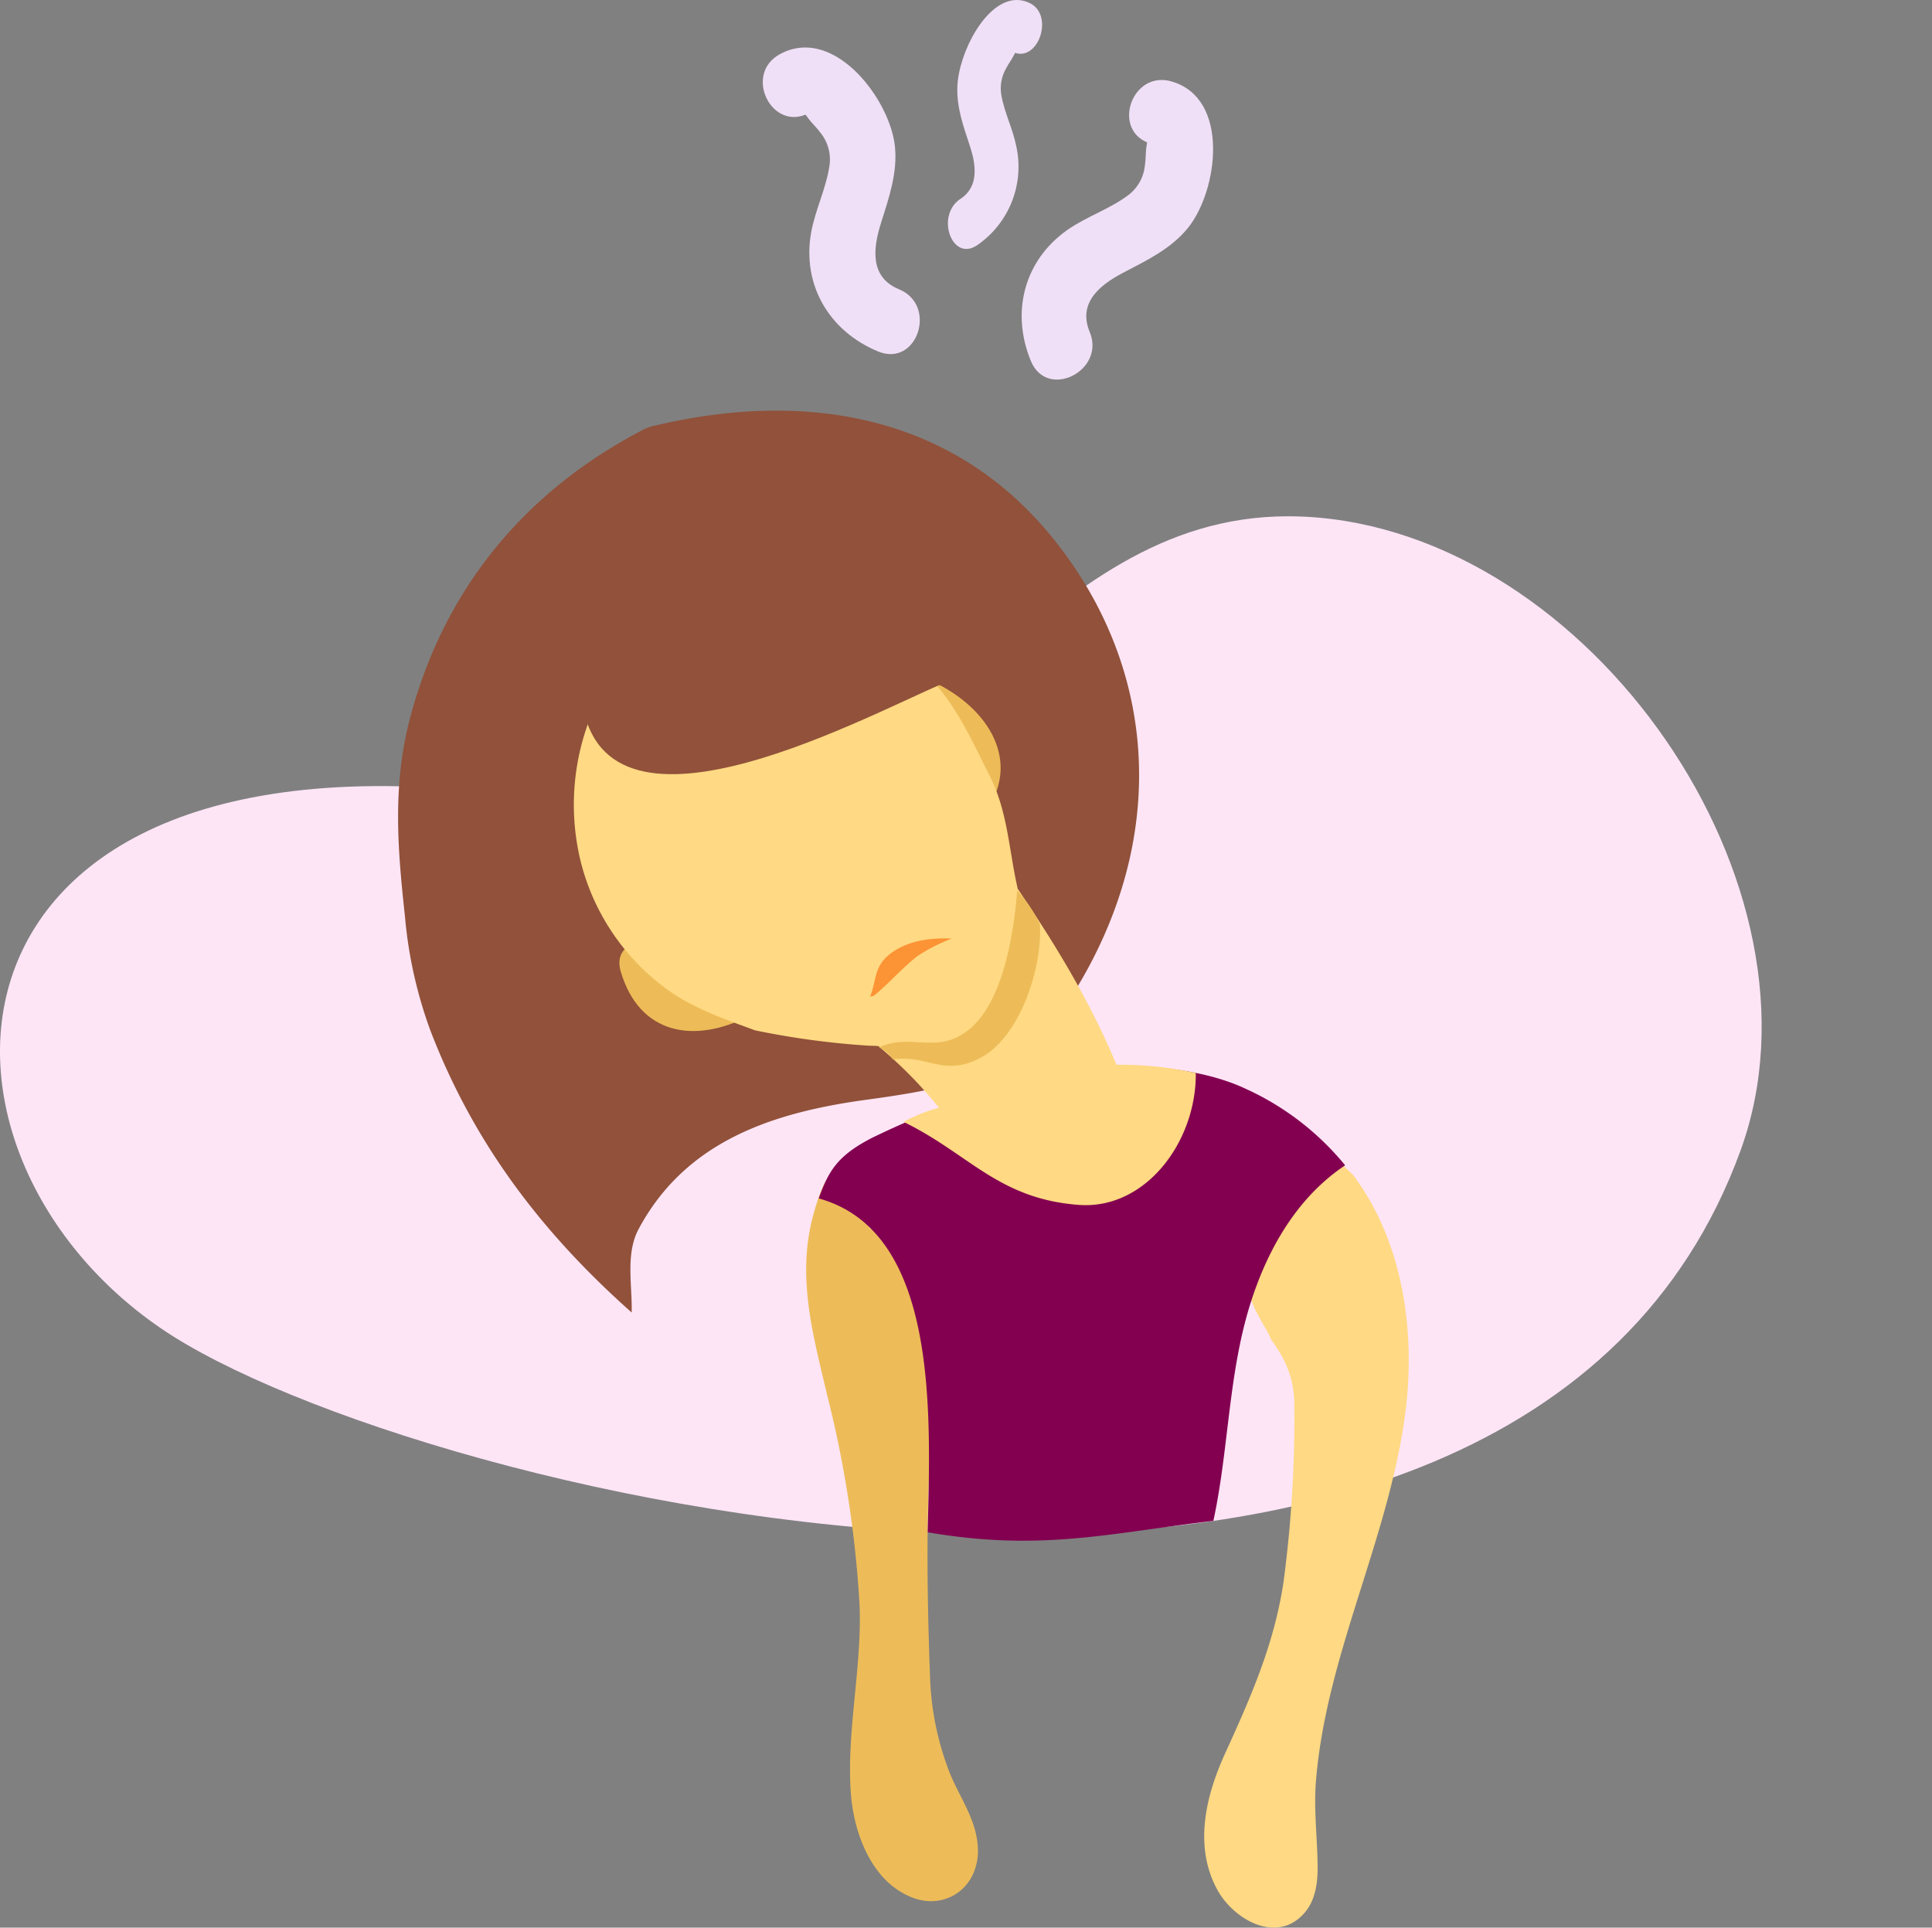 <svg id="Group_103" data-name="Group 103" xmlns="http://www.w3.org/2000/svg" xmlns:xlink="http://www.w3.org/1999/xlink" width="269.48" height="268.888" viewBox="0 0 269.48 268.888">
  <rect x="0" y="0" width="269.48" height="268.888" fill="#808080" stroke="none"/>
  <defs>
    <clipPath id="clip-path">
      <path id="Path_147" data-name="Path 147" d="M137.285,132.225c-14.6,12.294-29.487,24.588-54.036,19.875-93.98-18.043-99.29,46.235-60.747,72.532,34.742,23.7,189.073,60.84,220.263-24.812,13.42-36.85-20.939-86.408-60.709-88.441q-1.2-.061-2.363-.061c-17.779,0-29.993,10.453-42.409,20.906" transform="translate(0 -111.319)" fill="none"/>
    </clipPath>
    <linearGradient id="linear-gradient" x1="0.088" y1="1.034" x2="0.09" y2="1.034" gradientUnits="objectBoundingBox">
      <stop offset="0" stop-color="#d9cfec"/>
      <stop offset="1" stop-color="#fde5f6"/>
    </linearGradient>
    <clipPath id="clip-path-2">
      <rect id="Rectangle_109" data-name="Rectangle 109" width="269.479" height="268.888" fill="none"/>
    </clipPath>
    <clipPath id="clip-path-3">
      <path id="Path_157" data-name="Path 157" d="M113.872,92.94C67.435,106.508,68.4,165.778,77.612,199.558c4.936,18.1-.556,14.2,7.507,23.048,31.123,34.149,145.262,29.457,188.038,10.4,7.489-3.336,15.562-3.512,19.882-13.235,1.412-3.177,2.055-7.459,2.068-12.522v-.306c-.08-31.994-24.946-94.516-40.68-107.01-11.031-8.76-18.8-1.887-29.958,4.726s-18.2,17.6-31.54,20.277c-3.37.677-6.625-1.075-9.713-3.6-5.638-4.6-10.269-11.18-15.67-16.722-9.818-10.074-22.489-14.368-35.459-14.368a65.175,65.175,0,0,0-18.213,2.689" transform="translate(-72.585 -90.251)" fill="none"/>
    </clipPath>
    <clipPath id="clip-path-5">
      <path id="Path_159" data-name="Path 159" d="M166.8,11.194c-4.941,2.754-1.274,10.42,3.617,8.409a4.864,4.864,0,0,1,.3.4c.494.719,1.2,1.318,1.708,2.035a5.9,5.9,0,0,1,1.333,4.68c-.455,3.18-1.988,6.155-2.554,9.333-1.307,7.327,2.548,13.792,9.345,16.591,5.455,2.247,8.326-6.446,2.908-8.677-4.063-1.674-3.636-5.635-2.552-9.111,1.106-3.541,2.372-7.056,1.982-10.827-.578-5.566-6.265-13.788-12.509-13.789a7.272,7.272,0,0,0-3.578.959" transform="translate(-164.458 -10.235)" fill="none"/>
    </clipPath>
    <linearGradient id="linear-gradient-2" x1="-1.76" y1="5.444" x2="-1.748" y2="5.444" gradientUnits="objectBoundingBox">
      <stop offset="0" stop-color="#efdef7"/>
      <stop offset="0" stop-color="#fef4fb"/>
      <stop offset="1" stop-color="#f0e0f7"/>
    </linearGradient>
    <clipPath id="clip-path-6">
      <path id="Path_160" data-name="Path 160" d="M237.765,25.949a4.593,4.593,0,0,1-.067.493c-.159.857-.086,1.777-.231,2.647A5.905,5.905,0,0,1,235.1,33.34c-2.571,1.926-5.758,2.946-8.406,4.793-6.106,4.258-7.95,11.555-5.123,18.34,2.268,5.447,10.446,1.33,8.192-4.079-1.689-4.056,1.414-6.555,4.639-8.247,3.285-1.723,6.667-3.312,9.057-6.255,4.2-5.167,5.937-18.1-2.3-20.447a4.962,4.962,0,0,0-1.359-.2c-4.517,0-6.486,6.841-2.03,8.7" transform="translate(-220.276 -17.248)" fill="none"/>
    </clipPath>
    <linearGradient id="linear-gradient-3" x1="-2.388" y1="5.076" x2="-2.376" y2="5.076" xlink:href="#linear-gradient-2"/>
    <clipPath id="clip-path-7">
      <path id="Path_161" data-name="Path 161" d="M213.971,0c-4.379.017-8.119,7.47-8.282,12.088-.106,2.988.874,5.611,1.747,8.271.857,2.611,1.3,5.667-1.317,7.384-3.489,2.29-1.24,8.8,2.273,6.5a13.281,13.281,0,0,0,5.5-13.917c-.5-2.429-1.636-4.6-2.066-7.045a5.568,5.568,0,0,1,.692-3.8c.309-.613.749-1.151,1.045-1.763.071-.146.132-.257.183-.34C217.06,8.46,219.173,2.095,215.8.437A4.061,4.061,0,0,0,214,0Z" transform="translate(-204.373)" fill="none"/>
    </clipPath>
    <linearGradient id="linear-gradient-4" x1="-3.048" y1="7.602" x2="-3.032" y2="7.602" xlink:href="#linear-gradient-2"/>
  </defs>
  <g id="Group_90" data-name="Group 90" transform="translate(0 72.018)">
    <g id="Group_89" data-name="Group 89" clip-path="url(#clip-path)">
      <path id="Path_146" data-name="Path 146" d="M-39.641,276.311l280.959,16.324,10.477-189.362L-29.164,86.949Z" transform="translate(13.996 -102.715)" fill="url(#linear-gradient)"/>
    </g>
  </g>
  <g id="Group_92" data-name="Group 92" transform="translate(0)">
    <g id="Group_91" data-name="Group 91" clip-path="url(#clip-path-2)">
      <path id="Path_148" data-name="Path 148" d="M273.8,247.386c-4.51.05-7.841,3.695-9.132,7.915-1.527,5-.091,9.542,1.791,14.067.811,1.949,2.291,4.028,2.442,4.739,2.182,3.046,3.334,5.541,3.3,9.634a172.47,172.47,0,0,1-1.515,24.3c-1.311,8.7-4.556,16.02-8.163,23.935-2.691,5.9-4.375,12.932-1.065,18.974,2.3,4.2,8.382,7.653,12.2,3.173,1.48-1.736,1.806-4.155,1.79-6.358-.03-4.052-.565-7.978-.229-12.049,1.456-17.655,10.163-33.727,12.45-51.243,1.5-11.516-.357-24.012-7.281-33.238-1.969-1.872-3.838-3.883-6.589-3.853" transform="translate(-91.661 -87.34)" fill="#ffd983"/>
      <path id="Path_149" data-name="Path 149" d="M197.717,346.352c-.375-3.718-2.644-6.713-3.948-10.043a40.148,40.148,0,0,1-2.673-13.027c-1.2-31.564.844-40.719,2.58-58.768.318-3.306-4.25-3.964-5.586-1.591a5.924,5.924,0,0,0-1.8-1.964c-1.238-.862-1.208-2.753-2.063-1.674-.074-.339-1.5,1.532-1.58,1.194-.442-1.937-1.193-4.038-2.516-3.581-.5-4.137-2.756-7.992-5.387,1.978-2.264,8.58.061,16.66,2.03,25.048a155.528,155.528,0,0,1,4.481,29.036c.358,8.69-1.758,17.289-1.245,25.9.372,6.255,3.1,12.993,8.763,15.064,4.735,1.731,9.534-1.735,8.947-7.569" transform="translate(-61.364 -89.172)" fill="#edbc58"/>
      <path id="Path_150" data-name="Path 150" d="M90.313,174.955a61.709,61.709,0,0,1-3.532-15.912C85.739,149.452,85,140.6,87.62,130.96c4.861-17.864,16.1-31.352,32.621-39.873a6.631,6.631,0,0,1,1.606-.5c20.814-4.893,41.6-1.571,55.656,16.178,13.874,17.52,15.481,39.714,4.335,59.963-7.4,13.439-14.911,15.8-30.539,17.919-12.88,1.742-25.252,5.6-31.92,18.052-1.861,3.475-.871,7.869-.97,11.648-12.57-11.175-22.058-23.632-28.1-39.4" transform="translate(-30.301 -31.261)" fill="#91513a"/>
    </g>
  </g>
  <g id="Group_94" data-name="Group 94" transform="translate(46.959 58.388)">
    <g id="Group_93" data-name="Group 93" clip-path="url(#clip-path-3)">
      <path id="Path_151" data-name="Path 151" d="M236.756,262.9c2.466-7.8,6.661-14.853,13.189-19.208a38.454,38.454,0,0,0-13.929-10.7c-7.816-3.692-21.06-4.043-29.363-1.632a129.5,129.5,0,0,0-22.683,8.491c-4.987,2.56-6.105,4.762-7.448,8.462,16.751,4.632,15.6,30.079,15.19,46.567,15.777,2.707,25.278.128,39.853-1.593,2.172-10.024,2.065-20.51,5.19-30.39" transform="translate(-109.28 -139.528)" fill="#830051"/>
      <path id="Path_152" data-name="Path 152" d="M196.731,152.009c3.915,3.364,5.476,5.961,2.916,10.737-2.13,3.976,2.381,7.348,5.443,4.108,6.6-6.98,3.053-14.832-4.607-19.113-3.488-1.949-7.1,1.389-3.752,4.268" transform="translate(-115.944 -110.343)" fill="#edbc58"/>
      <path id="Path_153" data-name="Path 153" d="M149.77,208.842c-4.528,1.285-7.734.879-10.243-3.34-2.089-3.512-7.008-2.2-5.793,1.875,2.618,8.791,10.232,10.077,17.811,6.221,3.451-1.756,2.1-5.856-1.775-4.757" transform="translate(-94.106 -130.223)" fill="#edbc58"/>
      <path id="Path_154" data-name="Path 154" d="M199.38,194.746c-3.647-8.8-8.445-16.66-13.762-24.533-1.211-5.249-1.378-10.71-3.854-15.63-3.448-6.85-6.268-13.7-13.5-17.66-14.314-7.825-28.37-9.012-38.823,2.849a33.375,33.375,0,0,0-4.794,26.589,31.48,31.48,0,0,0,13.1,18.6c3.494,2.255,7.389,3.569,11.215,4.992a113.434,113.434,0,0,0,15.657,2.13c.494.034,1.1.025,1.423.061s.433.27.566.38a60.566,60.566,0,0,1,8.03,8.233,22.605,22.605,0,0,0-4.953,1.969c9.092,4.4,13.185,10.735,24.448,11.579,9.29.7,16.416-8.8,16.321-18.4a48.666,48.666,0,0,0-11.072-1.149" transform="translate(-90.621 -104.62)" fill="#ffd983"/>
      <path id="Path_155" data-name="Path 155" d="M194.142,204.837a24.625,24.625,0,0,1,4.829-2.474c-3.13-.159-6.521.351-8.864,2.366-2.006,1.725-1.625,3.567-2.515,5.724.2-.05.426-.035.559-.144,2.11-1.741,3.836-3.763,5.992-5.472" transform="translate(-113.188 -129.823)" fill="#fc9335"/>
      <path id="Path_156" data-name="Path 156" d="M125.165,137.071c1.049,25.126,38.259,5.014,50.7-.391,3-1.3,13.632,2.4,16.547,6.187,2.028,2.635,5-.141,3.735-4.106-8.045-25.173-72.214-31.144-70.983-1.69" transform="translate(-91.142 -99.812)" fill="#91513a"/>
    </g>
  </g>
  <g id="Group_96" data-name="Group 96" transform="translate(0)">
    <g id="Group_95" data-name="Group 95" clip-path="url(#clip-path-2)">
      <path id="Path_158" data-name="Path 158" d="M191.44,215.577c4.9-.731,7.115,2.564,12.366-.308s8.463-12.067,8.164-18.524a18.3,18.3,0,0,0-3.186-4.734c-.463,6.165-2,15.381-6.524,19.232s-8.138.542-12.74,2.646a4.543,4.543,0,0,1,1.921,1.689" transform="translate(-66.91 -67.79)" fill="#edbc58"/>
    </g>
  </g>
  <g id="Group_98" data-name="Group 98" transform="translate(106.396 6.622)">
    <g id="Group_97" data-name="Group 97" clip-path="url(#clip-path-5)">
      <rect id="Rectangle_111" data-name="Rectangle 111" width="51.897" height="48.531" transform="matrix(0.605, -0.796, 0.796, 0.605, -24.108, 28.298)" fill="url(#linear-gradient-2)"/>
    </g>
  </g>
  <g id="Group_100" data-name="Group 100" transform="translate(142.507 11.159)">
    <g id="Group_99" data-name="Group 99" clip-path="url(#clip-path-6)">
      <rect id="Rectangle_112" data-name="Rectangle 112" width="54.112" height="51.436" transform="matrix(0.605, -0.796, 0.796, 0.605, -23.054, 28.31)" fill="url(#linear-gradient-3)"/>
    </g>
  </g>
  <g id="Group_102" data-name="Group 102" transform="translate(132.219)">
    <g id="Group_101" data-name="Group 101" clip-path="url(#clip-path-7)">
      <rect id="Rectangle_113" data-name="Rectangle 113" width="39.102" height="35.284" transform="translate(-19.348 23.159) rotate(-52.758)" fill="url(#linear-gradient-4)"/>
    </g>
  </g>
</svg>
